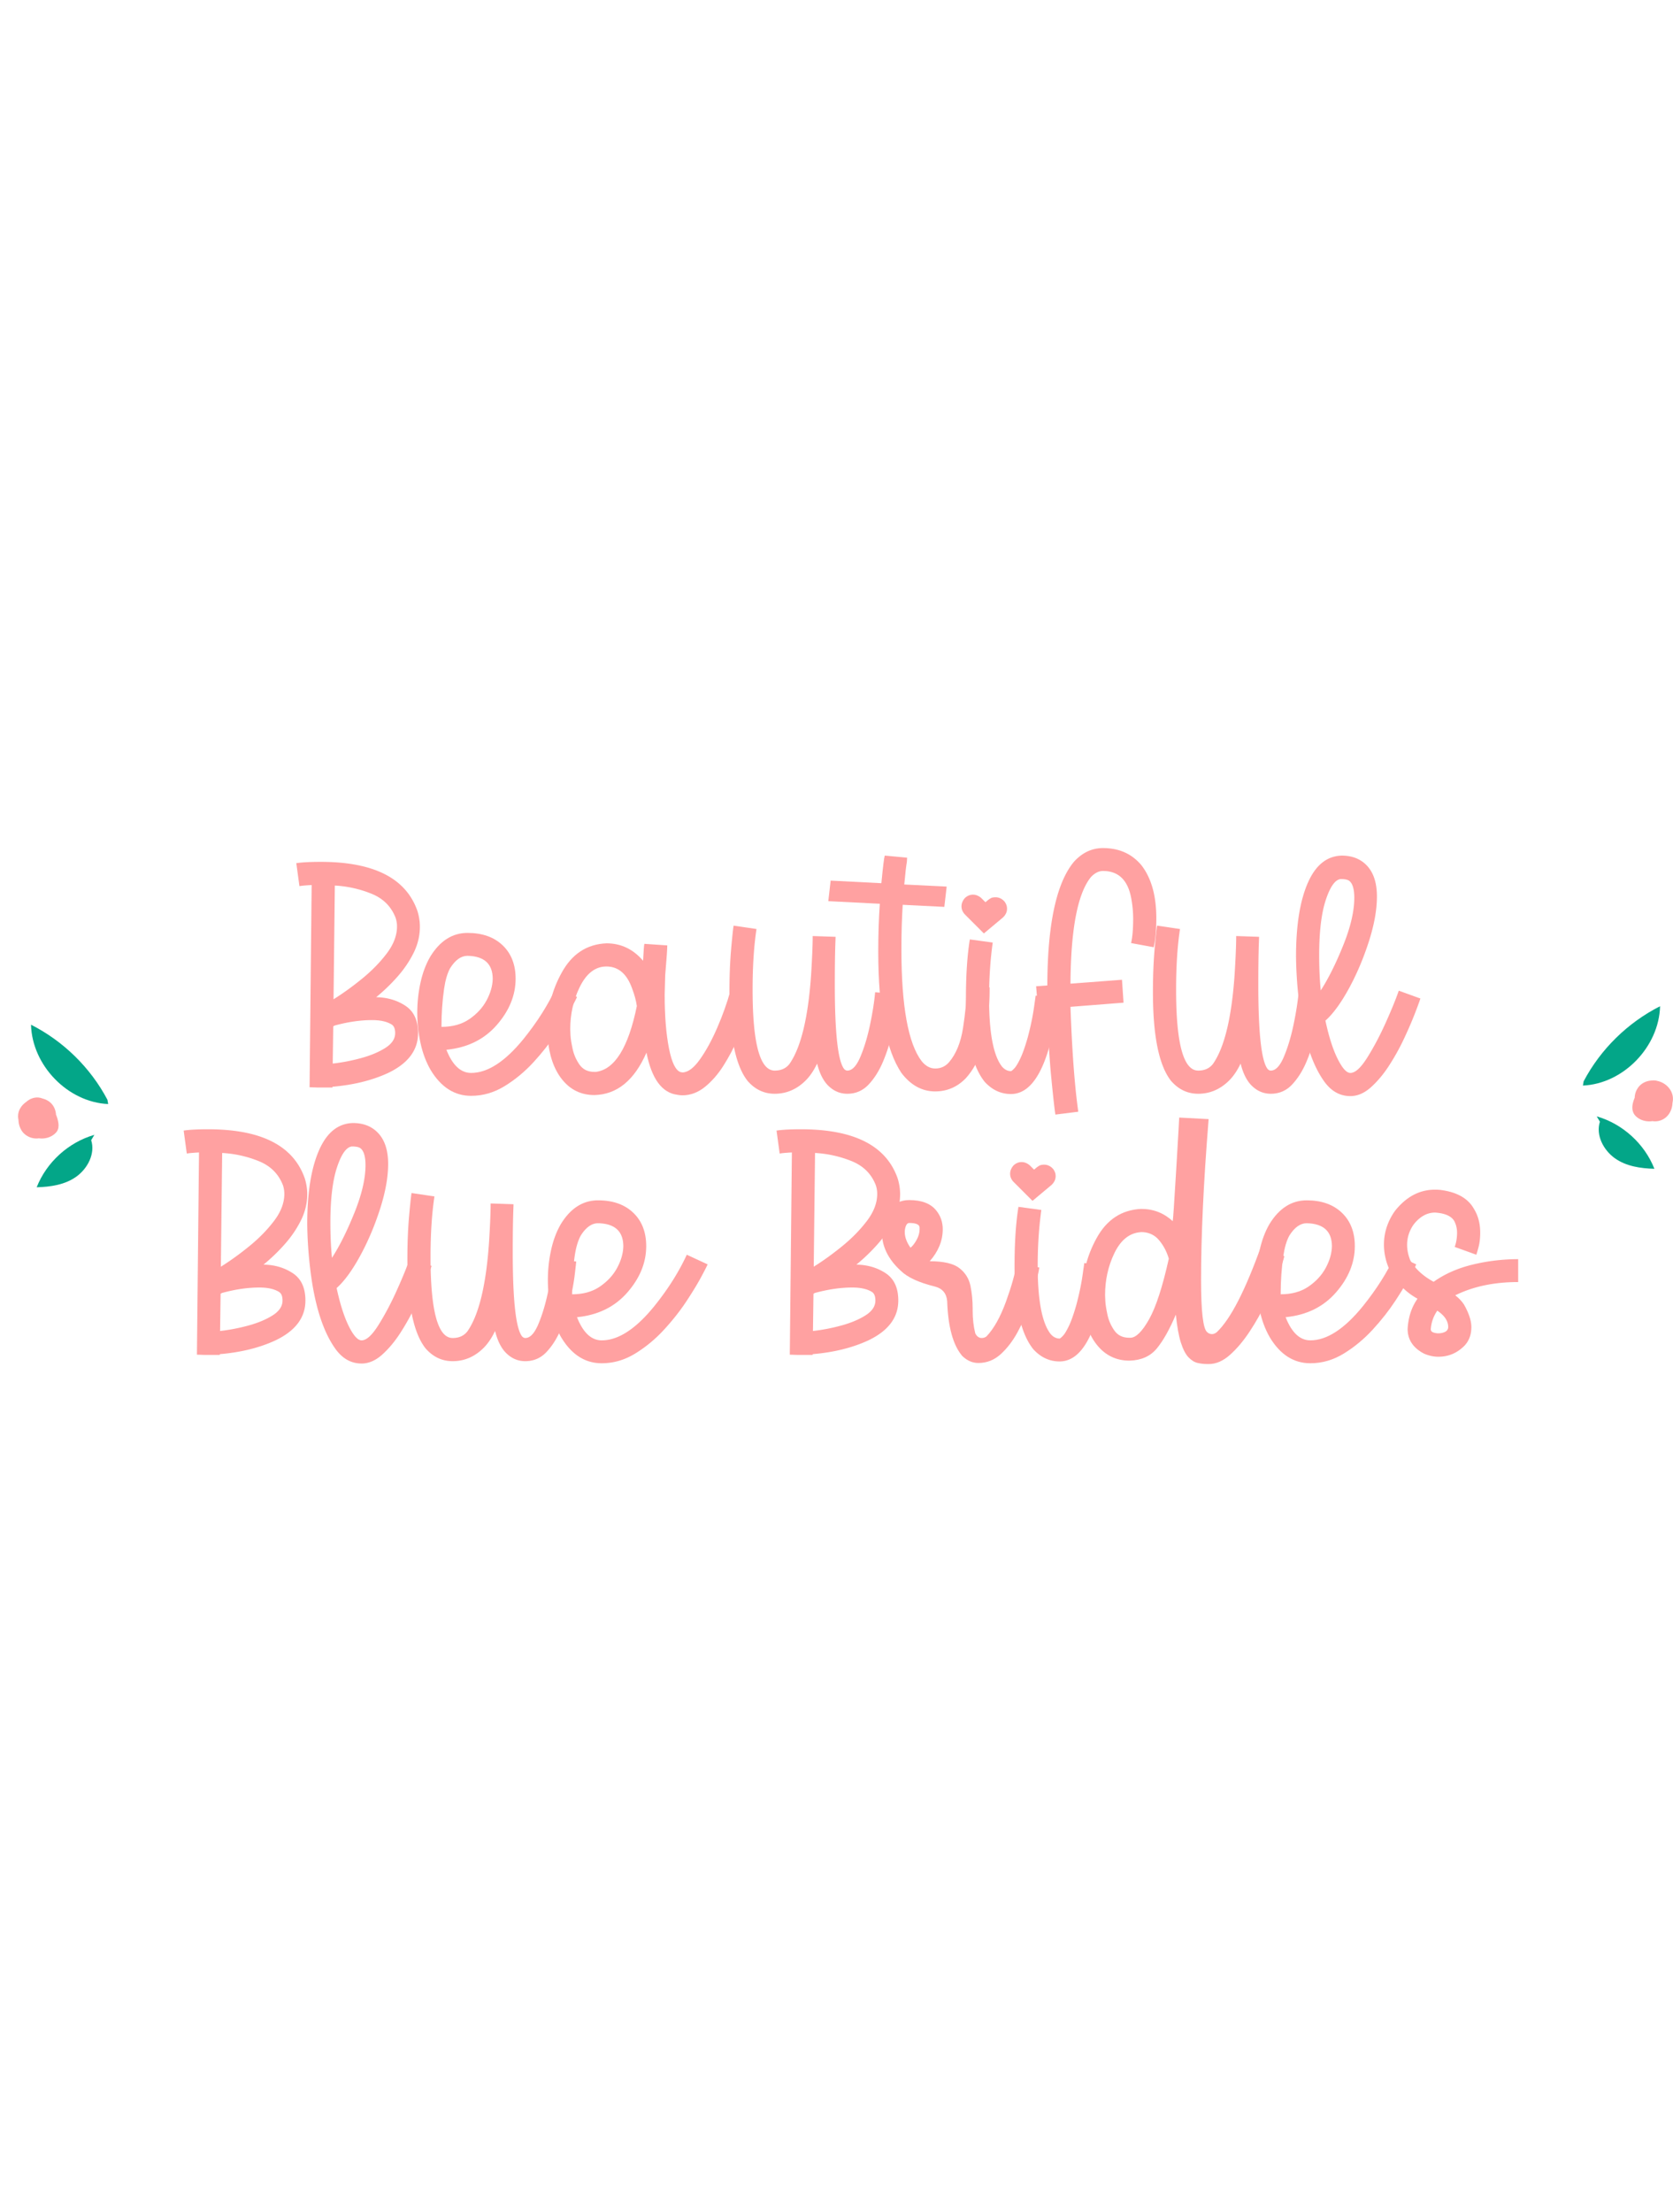 <?xml version="1.0" encoding="UTF-8"?> <svg xmlns="http://www.w3.org/2000/svg" version="1.1" id="Capa_1" x="0" y="0" viewBox="0 0 643.1 198.25" style="enable-background:new 0 0 643.1 198.25" xml:space="preserve" width="150"><style>.st0{fill:#ffa1a1}.st1{fill:#03a688}</style><path class="st0" d="M127.8 92h-5.7l-3.1-.1.8-77.7c-2.33.13-3.83.27-4.5.4h-.2l-1.2-8.8c2.13-.33 5.27-.5 9.4-.5 20.46 0 32.86 6.33 37.2 19 .6 2 .9 3.97.9 5.9 0 3.47-.8 6.82-2.4 10.05-1.6 3.23-3.67 6.28-6.2 9.15-2.53 2.87-5.27 5.5-8.2 7.9 4.27.07 8.02 1.17 11.25 3.3 3.23 2.13 4.85 5.63 4.85 10.5 0 6.6-3.9 11.73-11.7 15.4-6.13 2.8-13.2 4.53-21.2 5.2v.3zm.1-9.2c3.6-.4 7.23-1.1 10.9-2.1s6.77-2.3 9.3-3.9c2.53-1.6 3.8-3.5 3.8-5.7 0-1.73-.5-2.87-1.5-3.4-1.8-1.07-4.27-1.6-7.4-1.6-4.47 0-9.27.7-14.4 2.1l-.5.3-.2 14.3zm.31-24.7c3.53-2.2 7.17-4.82 10.9-7.85 3.73-3.03 6.92-6.28 9.55-9.75 2.63-3.47 3.95-6.93 3.95-10.4 0-1.07-.17-2.13-.5-3.2-1.67-4.4-4.77-7.52-9.3-9.35a43.878 43.878 0 0 0-14.1-3.15l-.5 43.7z"></path><path class="st0" d="M181.1 95.2c-6.4 0-11.6-3.33-15.6-10-1.73-3-3.02-6.42-3.85-10.25-.83-3.83-1.25-7.75-1.25-11.75 0-3.93.42-7.78 1.25-11.55.83-3.77 2.08-7.08 3.75-9.95 3.73-6.07 8.5-9.1 14.3-9.1 5.67 0 10.17 1.58 13.5 4.75s5 7.45 5 12.85c0 6.33-2.42 12.27-7.25 17.8-4.83 5.53-11.28 8.7-19.35 9.5 2.33 5.93 5.5 8.9 9.5 8.9 6.33 0 13.03-4.33 20.1-13 5.33-6.6 9.53-13.23 12.6-19.9l8 3.7c-.13.4-.9 1.92-2.3 4.55s-3.32 5.8-5.75 9.5-5.32 7.37-8.65 11-7.03 6.7-11.1 9.2c-4.06 2.5-8.36 3.75-12.9 3.75zm-11.4-26.5c4.27 0 7.85-1 10.75-3 2.9-2 5.1-4.4 6.6-7.2s2.28-5.53 2.35-8.2c0-5.8-3.23-8.77-9.7-8.9-2.47 0-4.7 1.6-6.7 4.8-1.07 2-1.83 4.63-2.3 7.9-.67 4.73-1 9.57-1 14.5v.1z"></path><path class="st0" d="M262.3 95c-.6 0-1.23-.07-1.9-.2-5.93-.73-9.9-6.13-11.9-16.2-4.67 10.67-11.33 16.1-20 16.3-5.07 0-9.2-1.98-12.4-5.95-3.2-3.97-5.07-9.42-5.6-16.35l-.1-3.1c0-7.8 1.83-15 5.5-21.6 3.93-7.2 9.67-10.97 17.2-11.3 5.6 0 10.3 2.23 14.1 6.7.2-3.93.37-6.1.5-6.5l8.8.6c0 1.4-.27 5.23-.8 11.5l-.2 7.4c0 8.2.55 15.08 1.65 20.65 1.1 5.57 2.62 8.62 4.55 9.15l.6.1c2.13 0 4.38-1.67 6.75-5s4.58-7.38 6.65-12.15c2.07-4.77 3.73-9.42 5-13.95l8.5 2.3c-.33 1.4-.98 3.55-1.95 6.45-.97 2.9-2.22 6.1-3.75 9.6-1.53 3.5-3.33 6.88-5.4 10.15-2.07 3.27-4.43 5.98-7.1 8.15-2.67 2.16-5.57 3.25-8.7 3.25zM229 86c7.27-.87 12.53-9.3 15.8-25.3-.27-2-.87-4.23-1.8-6.7-2-5.67-5.3-8.5-9.9-8.5-4.33 0-7.8 2.73-10.4 8.2-2.33 4.87-3.5 10.17-3.5 15.9l.1 2.4c.07 1.2.33 2.9.8 5.1.47 2.2 1.35 4.23 2.65 6.1 1.3 1.87 3.22 2.8 5.75 2.8h.5z"></path><path class="st0" d="M325.7 94.4c-3 0-5.6-1.2-7.8-3.6-1.67-1.87-2.93-4.53-3.8-8-1.2 2.53-2.6 4.63-4.2 6.3-3.47 3.53-7.5 5.3-12.1 5.3-4.07 0-7.53-1.63-10.4-4.9-4.67-5.87-7-17.23-7-34.1 0-6.27.22-11.81.65-16.65.43-4.83.75-7.82.95-8.95l8.8 1.3c-1 6.6-1.5 14.37-1.5 23.3 0 20.73 2.83 31.1 8.5 31.1 2.47 0 4.37-.87 5.7-2.6 4.4-6.33 7.17-17.8 8.3-34.4.4-6.53.6-11.43.6-14.7l8.8.3-.1 2.9c-.13 3.93-.2 9.07-.2 15.4 0 18.67 1.2 29.5 3.6 32.5.4.4.8.6 1.2.6 1.87 0 3.55-1.78 5.05-5.35 1.5-3.57 2.73-7.67 3.7-12.3.97-4.63 1.62-8.78 1.95-12.45l8.9.7c-.07.8-.27 2.57-.6 5.3-.33 2.73-.92 5.95-1.75 9.65a65.45 65.45 0 0 1-3.45 10.85c-1.47 3.53-3.32 6.5-5.55 8.9-2.24 2.4-4.99 3.6-8.25 3.6z"></path><path class="st0" d="M359.5 93.5c-5.07 0-9.4-2.37-13-7.1-5.93-8.87-8.9-24.43-8.9-46.7 0-6.53.2-12.63.6-18.3l-19.8-1 .9-7.9 19.5 1c.6-6.27 1.03-9.8 1.3-10.6l8.6.8-.1 1.6c-.27 1.47-.6 4.37-1 8.7l16.3.8-.9 7.8-16-.8c-.33 5.33-.5 11-.5 17 0 21.93 2.6 36.3 7.8 43.1 1.53 1.87 3.27 2.8 5.2 2.8 2.13 0 3.9-.8 5.3-2.4 2.73-3.2 4.53-7.62 5.4-13.25.87-5.63 1.3-10.15 1.3-13.55v-1.7l8.9-.3v2.2c0 2.13-.18 5.23-.55 9.3-.37 4.07-1.22 8.25-2.55 12.55-1.33 4.3-3.37 7.95-6.1 10.95-3.27 3.33-7.17 5-11.7 5z"></path><path class="st0" d="m378.2 32.8-7.3-7.3c-.87-.93-1.3-1.97-1.3-3.1 0-1.13.43-2.2 1.3-3.2.93-.87 1.97-1.3 3.1-1.3 1.13 0 2.2.43 3.2 1.3l1.6 1.6.5-.4a9.15 9.15 0 0 1 1.5-1.1c.46-.27 1.1-.4 1.9-.4 1.27 0 2.4.53 3.4 1.6.67.87 1 1.8 1 2.8 0 1.27-.54 2.4-1.6 3.4l-7.3 6.1zm10.4 61.7c-3.87 0-7.23-1.57-10.1-4.7-4.8-6-7.2-16.63-7.2-31.9 0-9 .5-16.6 1.5-22.8l8.8 1.2c-.93 6.67-1.4 13.83-1.4 21.5 0 13.27 1.67 22 5 26.2 1 1.13 2.13 1.7 3.4 1.7.2 0 .63-.35 1.3-1.05.67-.7 1.45-2 2.35-3.9s1.85-4.62 2.85-8.15c1.07-4.07 1.83-7.72 2.3-10.95.46-3.23.7-4.88.7-4.95l8.8 1c-.8 8.13-2.4 15.67-4.8 22.6-3.34 9.47-7.84 14.2-13.5 14.2z"></path><path class="st0" d="M405.69 102.4c-.33-2.07-.87-6.87-1.6-14.4-.73-7.53-1.23-16.3-1.5-26.3l-3.6.3-.7-8.9 4.3-.3c.07-23.53 3.47-39.36 10.2-47.5 3.2-3.53 6.93-5.3 11.2-5.3 6.13 0 11.03 2.17 14.7 6.5 3.87 4.93 5.8 11.77 5.8 20.5 0 4.47-.33 8.17-1 11.1l-8.7-1.6c.53-2.33.8-5.43.8-9.3 0-2.73-.27-5.47-.8-8.2-1.33-6.8-4.93-10.2-10.8-10.2-1.6 0-3.13.77-4.6 2.3-5.13 6.27-7.77 19.93-7.9 41l19.8-1.5.6 8.8-20.4 1.6c.6 16.93 1.6 30.36 3 40.3l-8.8 1.1zM488.49 94.4c-3 0-5.6-1.2-7.8-3.6-1.67-1.87-2.93-4.53-3.8-8-1.2 2.53-2.6 4.63-4.2 6.3-3.47 3.53-7.5 5.3-12.1 5.3-4.07 0-7.53-1.63-10.4-4.9-4.67-5.87-7-17.23-7-34.1 0-6.27.22-11.81.65-16.65.43-4.83.75-7.82.95-8.95l8.8 1.3c-1 6.6-1.5 14.37-1.5 23.3 0 20.73 2.83 31.1 8.5 31.1 2.47 0 4.37-.87 5.7-2.6 4.4-6.33 7.17-17.8 8.3-34.4.4-6.53.6-11.43.6-14.7l8.8.3-.1 2.9c-.13 3.93-.2 9.07-.2 15.4 0 18.67 1.2 29.5 3.6 32.5.4.4.8.6 1.2.6 1.87 0 3.55-1.78 5.05-5.35 1.5-3.57 2.73-7.67 3.7-12.3.97-4.63 1.62-8.78 1.95-12.45l8.9.7c-.07.8-.27 2.57-.6 5.3-.33 2.73-.92 5.95-1.75 9.65a65.45 65.45 0 0 1-3.45 10.85c-1.47 3.53-3.32 6.5-5.55 8.9-2.23 2.4-4.98 3.6-8.25 3.6z"></path><path class="st0" d="M519.09 95.3c-3.93 0-7.23-1.8-9.9-5.4-4.87-6.67-8.13-16.83-9.8-30.5-.73-5.93-1.13-11.83-1.2-17.7 0-11.93 1.5-21.35 4.5-28.25s7.37-10.42 13.1-10.55c3.67 0 6.67 1.07 9 3.2 3 2.73 4.5 6.9 4.5 12.5 0 5.13-1.05 10.95-3.15 17.45-2.1 6.5-4.67 12.52-7.7 18.05-3.04 5.53-6.02 9.6-8.95 12.2 1.33 6.2 2.9 11.1 4.7 14.7 1.8 3.6 3.43 5.4 4.9 5.4 1.87 0 4.05-2 6.55-6s4.85-8.45 7.05-13.35 3.87-8.98 5-12.25l8.3 3c-.33 1.07-1.03 2.98-2.1 5.75s-2.43 5.93-4.1 9.5a88.196 88.196 0 0 1-5.75 10.4c-2.17 3.37-4.52 6.18-7.05 8.45-2.53 2.26-5.17 3.4-7.9 3.4zm-11.4-40.6c2.93-4.53 5.82-10.32 8.65-17.35 2.83-7.03 4.25-13.12 4.25-18.25 0-3.2-.6-5.33-1.8-6.4-.6-.53-1.73-.8-3.4-.8-2.13.2-4.05 2.87-5.75 8-1.7 5.13-2.55 12.23-2.55 21.3 0 4.8.2 9.3.6 13.5zM84.5 194.75h-5.7l-3.1-.1.8-77.7c-2.33.13-3.83.27-4.5.4h-.2l-1.2-8.8c2.13-.33 5.27-.5 9.4-.5 20.46 0 32.86 6.33 37.2 19 .6 2 .9 3.97.9 5.9 0 3.47-.8 6.82-2.4 10.05-1.6 3.23-3.67 6.29-6.2 9.15-2.53 2.87-5.27 5.5-8.2 7.9 4.27.07 8.02 1.17 11.25 3.3 3.23 2.13 4.85 5.63 4.85 10.5 0 6.6-3.9 11.73-11.7 15.4-6.13 2.8-13.2 4.53-21.2 5.2v.3zm.1-9.2c3.6-.4 7.23-1.1 10.9-2.1s6.77-2.3 9.3-3.9c2.53-1.6 3.8-3.5 3.8-5.7 0-1.73-.5-2.87-1.5-3.4-1.8-1.07-4.27-1.6-7.4-1.6-4.47 0-9.27.7-14.4 2.1l-.5.3-.2 14.3zm.3-24.7c3.53-2.2 7.17-4.82 10.9-7.85 3.73-3.03 6.92-6.28 9.55-9.75 2.63-3.46 3.95-6.93 3.95-10.4 0-1.07-.17-2.13-.5-3.2-1.67-4.4-4.77-7.51-9.3-9.35a43.878 43.878 0 0 0-14.1-3.15l-.5 43.7zM139 198.05c-3.93 0-7.23-1.8-9.9-5.4-4.87-6.67-8.13-16.83-9.8-30.5-.73-5.93-1.13-11.83-1.2-17.7 0-11.93 1.5-21.35 4.5-28.25 3-6.9 7.37-10.42 13.1-10.55 3.67 0 6.67 1.07 9 3.2 3 2.73 4.5 6.9 4.5 12.5 0 5.13-1.05 10.95-3.15 17.45-2.1 6.5-4.67 12.52-7.7 18.05-3.03 5.53-6.02 9.6-8.95 12.2 1.33 6.2 2.9 11.1 4.7 14.7 1.8 3.6 3.43 5.4 4.9 5.4 1.87 0 4.05-2 6.55-6s4.85-8.45 7.05-13.35 3.87-8.98 5-12.25l8.3 3c-.33 1.07-1.03 2.98-2.1 5.75s-2.43 5.93-4.1 9.5a88.196 88.196 0 0 1-5.75 10.4c-2.17 3.37-4.52 6.18-7.05 8.45-2.53 2.26-5.17 3.4-7.9 3.4zm-11.4-40.6c2.93-4.53 5.82-10.32 8.65-17.35 2.83-7.03 4.25-13.12 4.25-18.25 0-3.2-.6-5.33-1.8-6.4-.6-.53-1.73-.8-3.4-.8-2.13.2-4.05 2.87-5.75 8-1.7 5.13-2.55 12.23-2.55 21.3 0 4.8.2 9.3.6 13.5z"></path><path class="st0" d="M201.9 197.15c-3 0-5.6-1.2-7.8-3.6-1.67-1.87-2.93-4.53-3.8-8-1.2 2.53-2.6 4.63-4.2 6.3-3.47 3.53-7.5 5.3-12.1 5.3-4.07 0-7.53-1.63-10.4-4.9-4.67-5.87-7-17.23-7-34.1 0-6.27.22-11.82.65-16.65.43-4.83.75-7.82.95-8.95l8.8 1.3c-1 6.6-1.5 14.37-1.5 23.3 0 20.73 2.83 31.1 8.5 31.1 2.47 0 4.37-.87 5.7-2.6 4.4-6.33 7.17-17.8 8.3-34.4.4-6.53.6-11.43.6-14.7l8.8.3-.1 2.9c-.13 3.93-.2 9.07-.2 15.4 0 18.67 1.2 29.5 3.6 32.5.4.4.8.6 1.2.6 1.87 0 3.55-1.78 5.05-5.35 1.5-3.57 2.73-7.67 3.7-12.3.97-4.63 1.62-8.78 1.95-12.45l8.9.7c-.07.8-.27 2.57-.6 5.3-.33 2.73-.92 5.95-1.75 9.65a65.45 65.45 0 0 1-3.45 10.85c-1.47 3.53-3.32 6.5-5.55 8.9-2.23 2.4-4.98 3.6-8.25 3.6z"></path><path class="st0" d="M231.3 197.95c-6.4 0-11.6-3.33-15.6-10-1.73-3-3.02-6.42-3.85-10.25-.83-3.83-1.25-7.75-1.25-11.75 0-3.93.42-7.78 1.25-11.55.83-3.77 2.08-7.08 3.75-9.95 3.73-6.07 8.5-9.1 14.3-9.1 5.67 0 10.17 1.58 13.5 4.75s5 7.45 5 12.85c0 6.33-2.42 12.27-7.25 17.8-4.83 5.53-11.28 8.7-19.35 9.5 2.33 5.93 5.5 8.9 9.5 8.9 6.33 0 13.03-4.33 20.1-13 5.33-6.6 9.53-13.23 12.6-19.9l8 3.7c-.13.4-.9 1.92-2.3 4.55s-3.32 5.8-5.75 9.5-5.32 7.37-8.65 11-7.03 6.7-11.1 9.2c-4.07 2.5-8.37 3.75-12.9 3.75zm-11.4-26.5c4.27 0 7.85-1 10.75-3 2.9-2 5.1-4.4 6.6-7.2s2.28-5.53 2.35-8.2c0-5.8-3.23-8.76-9.7-8.9-2.47 0-4.7 1.6-6.7 4.8-1.07 2-1.83 4.63-2.3 7.9-.67 4.73-1 9.57-1 14.5v.1zM312.4 194.75h-5.7l-3.1-.1.8-77.7c-2.33.13-3.83.27-4.5.4h-.2l-1.2-8.8c2.13-.33 5.27-.5 9.4-.5 20.47 0 32.86 6.33 37.2 19 .6 2 .9 3.97.9 5.9 0 3.47-.8 6.82-2.4 10.05-1.6 3.23-3.67 6.29-6.2 9.15a71.07 71.07 0 0 1-8.2 7.9c4.27.07 8.02 1.17 11.25 3.3 3.23 2.13 4.85 5.63 4.85 10.5 0 6.6-3.9 11.73-11.7 15.4-6.13 2.8-13.2 4.53-21.2 5.2v.3zm.1-9.2c3.6-.4 7.23-1.1 10.9-2.1s6.77-2.3 9.3-3.9c2.53-1.6 3.8-3.5 3.8-5.7 0-1.73-.5-2.87-1.5-3.4-1.8-1.07-4.27-1.6-7.4-1.6-4.47 0-9.27.7-14.4 2.1l-.5.3-.2 14.3zm.3-24.7c3.53-2.2 7.17-4.82 10.9-7.85 3.73-3.03 6.92-6.28 9.55-9.75 2.63-3.46 3.95-6.93 3.95-10.4 0-1.07-.17-2.13-.5-3.2-1.67-4.4-4.77-7.51-9.3-9.35a43.878 43.878 0 0 0-14.1-3.15l-.5 43.7z"></path><path class="st0" d="M376.09 197.85c-2.27 0-4.33-.9-6.2-2.7-3.53-4.13-5.47-11.17-5.8-21.1-.27-3-1.87-4.87-4.8-5.6-6.2-1.53-10.57-3.57-13.1-6.1-4.8-4.4-7.2-9.33-7.2-14.8 0-3.6.98-6.55 2.95-8.85 1.97-2.3 4.48-3.45 7.55-3.45 4.8 0 8.27 1.33 10.4 4 1.67 2.07 2.5 4.47 2.5 7.2 0 4.4-1.67 8.5-5 12.3 5.33 0 9.13.88 11.4 2.65 2.27 1.77 3.68 4.03 4.25 6.8.57 2.77.85 5.68.85 8.75v.8c0 3.13.33 6.03 1 8.7.6 1.2 1.43 1.8 2.5 1.8.67 0 1.27-.2 1.8-.6 2.87-3 5.38-7.5 7.55-13.5s3.48-10.73 3.95-14.2l8.8 1.2c-.07.73-.4 2.42-1 5.05s-1.5 5.72-2.7 9.25c-1.2 3.54-2.72 7-4.55 10.4-1.83 3.4-4 6.25-6.5 8.55s-5.38 3.45-8.65 3.45zm-26.1-44.3c.8-.6 1.58-1.6 2.35-3s1.15-2.76 1.15-4.1v-.6c0-1.2-1.33-1.8-4-1.8-.53 0-.95.37-1.25 1.1-.3.73-.45 1.53-.45 2.4 0 1.93.74 3.93 2.2 6z"></path><path class="st0" d="m396.89 135.55-7.3-7.3c-.87-.93-1.3-1.97-1.3-3.1 0-1.13.43-2.2 1.3-3.2.93-.87 1.97-1.3 3.1-1.3 1.13 0 2.2.43 3.2 1.3l1.6 1.6.5-.4a9.15 9.15 0 0 1 1.5-1.1c.46-.27 1.1-.4 1.9-.4 1.27 0 2.4.53 3.4 1.6.67.87 1 1.8 1 2.8 0 1.27-.54 2.4-1.6 3.4l-7.3 6.1zm10.4 61.7c-3.87 0-7.23-1.57-10.1-4.7-4.8-6-7.2-16.63-7.2-31.9 0-9 .5-16.6 1.5-22.8l8.8 1.2c-.93 6.67-1.4 13.83-1.4 21.5 0 13.27 1.67 22 5 26.2 1 1.13 2.13 1.7 3.4 1.7.2 0 .63-.35 1.3-1.05.67-.7 1.45-2 2.35-3.9.9-1.9 1.85-4.62 2.85-8.15 1.07-4.07 1.83-7.72 2.3-10.95.46-3.23.7-4.88.7-4.95l8.8 1c-.8 8.13-2.4 15.67-4.8 22.6-3.33 9.47-7.83 14.2-13.5 14.2z"></path><path class="st0" d="M464.69 198.25h-.6c-1.2 0-2.42-.13-3.65-.4s-2.42-.98-3.55-2.15-2.12-3.05-2.95-5.65c-.83-2.6-1.48-6.2-1.95-10.8-2.4 5.67-4.83 10-7.3 13-2.47 3-5.97 4.57-10.5 4.7-5.07 0-9.22-1.98-12.45-5.95-3.23-3.96-5.12-9.38-5.65-16.25l-.1-3.1c0-7.8 1.83-15.03 5.5-21.7 3.93-7.2 9.67-10.96 17.2-11.3 4.67 0 8.7 1.57 12.1 4.7.13-.33.58-6.95 1.35-19.85.77-12.9 1.15-19.55 1.15-19.95l11.3.6-.1 1.4c-1.87 23.4-2.8 43.57-2.8 60.5 0 11.93.77 18.57 2.3 19.9.53.53 1.17.8 1.9.8.67 0 1.3-.27 1.9-.8 5.27-5 10.96-16.1 17.1-33.3l8.8 4.2c-.33 1.47-1.1 3.78-2.3 6.95-1.2 3.17-2.73 6.7-4.6 10.6-1.87 3.9-3.98 7.65-6.35 11.25-2.37 3.6-4.88 6.6-7.55 9-2.67 2.4-5.4 3.6-8.2 3.6zm-30.1-10.1c2.13-.07 4.52-2.45 7.15-7.15 2.63-4.7 5.15-12.45 7.55-23.25-.93-3.13-2.43-5.77-4.5-7.9-1.67-1.53-3.7-2.3-6.1-2.3l-.9.1c-4 .53-7.17 3.25-9.5 8.15s-3.5 10.22-3.5 15.95l.1 2.4c.07 1.2.33 2.9.8 5.1.46 2.2 1.35 4.23 2.65 6.1 1.3 1.87 3.22 2.8 5.75 2.8h.5z"></path><path class="st0" d="M503.69 197.95c-6.4 0-11.6-3.33-15.6-10-1.73-3-3.02-6.42-3.85-10.25-.83-3.83-1.25-7.75-1.25-11.75 0-3.93.42-7.78 1.25-11.55.83-3.77 2.08-7.08 3.75-9.95 3.73-6.07 8.5-9.1 14.3-9.1 5.67 0 10.17 1.58 13.5 4.75s5 7.45 5 12.85c0 6.33-2.42 12.27-7.25 17.8-4.83 5.53-11.28 8.7-19.35 9.5 2.33 5.93 5.5 8.9 9.5 8.9 6.33 0 13.03-4.33 20.1-13 5.33-6.6 9.53-13.23 12.6-19.9l8 3.7c-.13.4-.9 1.92-2.3 4.55s-3.32 5.8-5.75 9.5-5.32 7.37-8.65 11-7.03 6.7-11.1 9.2c-4.07 2.5-8.37 3.75-12.9 3.75zm-11.4-26.5c4.27 0 7.85-1 10.75-3 2.9-2 5.1-4.4 6.6-7.2s2.28-5.53 2.35-8.2c0-5.8-3.23-8.76-9.7-8.9-2.47 0-4.7 1.6-6.7 4.8-1.07 2-1.83 4.63-2.3 7.9-.67 4.73-1 9.57-1 14.5v.1z"></path><path class="st0" d="M552.89 195.45c-1.8 0-3.63-.4-5.5-1.2-4.2-2.2-6.3-5.37-6.3-9.5.27-4.53 1.53-8.4 3.8-11.6-4.6-2.53-8.2-6.27-10.8-11.2-1.4-3.13-2.1-6.33-2.1-9.6 0-4.6 1.4-8.9 4.2-12.9 4.33-5.46 9.46-8.2 15.4-8.2.73 0 1.43.03 2.1.1 6.33.8 10.63 3.23 12.9 7.3 1.6 2.6 2.4 5.63 2.4 9.1 0 2.13-.22 4-.65 5.6-.43 1.6-.72 2.57-.85 2.9l-8.3-3c.6-1.67.9-3.5.9-5.5 0-1.6-.37-3.1-1.1-4.5-1.13-1.87-3.57-2.93-7.3-3.2-3.13 0-5.9 1.53-8.3 4.6-1.67 2.4-2.5 5-2.5 7.8 0 1.93.4 3.9 1.2 5.9 1.93 3.33 4.93 6.1 9 8.3 4.33-3.07 9.38-5.28 15.15-6.65a74.841 74.841 0 0 1 17.35-2.05v8.8c-9.27 0-17.33 1.7-24.2 5.1 1.4 1.07 2.53 2.27 3.4 3.6 1.87 3.33 2.8 6.2 2.8 8.6 0 2.87-.87 5.23-2.6 7.1-2.8 2.86-6.17 4.3-10.1 4.3zm0-9c.67 0 1.32-.1 1.95-.3.63-.2 1.1-.48 1.4-.85.3-.37.45-.78.45-1.25 0-2.33-1.4-4.43-4.2-6.3-1.47 2.13-2.3 4.5-2.5 7.1 0 .6.32 1.02.95 1.25.63.23 1.28.35 1.95.35z"></path><path class="st1" d="M41.58 98.35c-15.51-.68-29.25-14.83-29.66-30.48C24.3 74.13 34.77 84.33 41.3 96.72M36.27 110.19c-9.93 2.86-18.36 10.48-22.17 20.14 5.31-.14 10.88-.95 15.24-4.08 4.35-3.13 7.35-8.84 5.71-14.01"></path><path class="st0" d="M13.28 106.25c-.54 2.99 2.86 4.08 5.17 2.86 4.22-2.31.27-6.53-1.5-8.98-.68-.95-2.18-1.36-2.99-.41-1.9 2.31-.82 5.17 1.5 6.53 2.58 1.5 5.71.14 5.44-3.13-.54-6.12-11.16-6.67-11.02.14 0 2.99 2.45 5.58 5.31 5.99 1.63.27 3.4-.14 4.63-1.36 1.5-1.36 1.5-3.95.95-5.71-.95-3.54-4.76-6.67-8.3-4.76-3.13 1.63-4.76 5.58-3.81 8.84.95 3.54 4.49 5.58 8.03 5.31 1.77-.14 3.4-.82 4.63-2.04 1.77-1.63 1.22-4.22.54-6.26-1.22-3.67-4.22-8.16-8.57-7.35-2.86.54-4.76 2.86-5.71 5.44-.95 2.72-.54 5.85 1.36 8.03 2.18 2.31 5.58 2.86 8.3 1.36 5.44-3.13 6.26-12.38-.54-14.42-3.67-1.09-8.03 1.09-9.39 4.63-1.36 3.81 1.22 7.62 4.9 8.71 4.08 1.09 8.57-1.77 7.07-6.4-1.22-3.95-6.12-5.85-9.66-3.81-1.36.82-2.04 2.86-1.09 4.22.54.82 1.09 1.63 1.77 2.45.68.68 1.5 1.09 2.18 1.77 1.5 1.22 3.95.14 3.4-2.04-.54-1.9-.95-3.54-2.18-5.31-.41 1.36-.68 2.86-1.09 4.22.54-.41.54 1.09.68.14.27-.41.54-.95.82-1.36-.54.54.27.14 0 0-.41-.14 0 0 0 0-.41-.27-.54-.14-.82-.41.14.14 0-.14 0-.14.14-.14.41-.41.68-.54.68-.27 1.09 0 1.22.14-.14-.27 0 .41 0 .27-.14.54-.27.95-.41 1.36-.14.27-.54.68-.54.68-.41.27-.14.14-.54.27.41-.14.14 0-.14-.27.14.14 0-.14 0-.14 0-.68 0-1.36.41-2.04l.41-.41c.14-.14-.27 0 .27-.14-.54 0 .27.14.41.14-.82-.27-1.5-.68-2.31-.95 1.63 1.36 2.99 3.27 3.26 5.44.27-.82.68-1.5.95-2.31-1.77 1.9-3.4-1.36-1.36-2.04h-1.63c.82.27 1.22 1.36.95 2.04.27-.41.54-.82.82-1.36.14-.14.14.27 0 0-.14-.14-.68-.41-.82-.54-.27-.27-.14-.27-.14-.14v-.14s.27-.14.41-.14c.41 0 .68 0 .95.14 0 0 .82.68.68.68.54 0 .41-.95.41-.95-.14-.41-.41-.54-.54-.27-.95-.14-2.04-.27-2.99-.41.68.95 1.36 1.77 2.04 2.72.27.41.68 1.22.95 1.36.82.41-.41-.14.27-.27-.14 0-1.36.82-1.5.41-.41-.3-1.91-.57-2.18.66z"></path><path class="st1" d="M608.47 91.25c15.51-.68 29.25-14.83 29.66-30.48-12.38 6.26-22.85 16.46-29.38 28.85M613.78 103.09c9.93 2.86 18.36 10.48 22.17 20.14-5.31-.14-10.88-.95-15.24-4.08-4.35-3.13-7.35-8.84-5.71-14.01"></path><path class="st0" d="M634.73 99.14c-.14.41-1.36-.27-1.5-.41.14 0 .14.54.14.54.27-.14.82-1.09.95-1.36.68-.95 1.5-2.04 2.18-2.99-.95.14-2.04.27-2.99.41-.27-.27-.27-.14-.41.14l-.14.14c0-.14.41.95.54.95-.14 0 .54-.68.54-.68.27-.27.68-.27 1.09-.27.27 0 .27.14.41.14-.14 0 0-.14-.14 0-.27.14-.68.41-.82.68-.27.27-.41 0-.27.14.27.41.54.82.82 1.36-.14-.82.27-1.77.95-2.04h-1.63c2.04.68.41 3.81-1.36 2.04.27.82.68 1.5.95 2.31.27-2.18 1.5-4.08 3.26-5.44-.82.27-1.5.68-2.31.95 0 0 .95-.14.54-.14-.14 0 .27.27 0 0 .68.68-.14-.27.27.14.14.14.41.54.27.27.54.82.54 1.22.54 2.18 0-.27-.14.27 0 0-.27.27-.41.14-.14.27-.54-.14-.14.14-.54-.27 0 0-.41-.54-.54-.68-.27-.41-.41-.68-.41-1.36 0 .27.14-.41 0-.27.14-.27.41-.54 1.22-.14.27.14.54.27.68.54-.14-.14-.14.27 0 .14-.14.27-.41.27-.68.41-.54.14.14 0 0 0s-.27 0-.41-.14c.54.41.54.41.14 0 .27.41.54.95.82 1.36.14.95.14-.41.68-.14-.41-1.36-.68-2.86-1.09-4.22-1.09 1.77-1.63 3.27-2.18 5.31-.54 2.18 1.9 3.13 3.4 2.04.68-.54 1.63-1.09 2.18-1.77.68-.68 1.22-1.63 1.77-2.45.95-1.36.27-3.4-1.09-4.22-3.26-1.9-7.35-.54-9.25 2.72-2.04 3.67.27 7.48 4.35 7.76 3.13.14 6.53-1.9 7.35-5.03.95-3.67-1.36-7.08-4.76-8.3-3.13-1.09-6.94-.27-8.71 2.72-1.63 2.59-1.22 6.12.41 8.71 1.63 2.59 4.63 4.35 7.75 3.67s5.03-3.4 5.31-6.4c.54-6.12-6.39-12.65-11.56-7.08-2.31 2.59-5.71 8.44-2.58 11.57 2.45 2.45 6.67 2.72 9.52.82 3.13-2.04 4.08-5.99 2.58-9.39-.68-1.5-1.77-2.86-3.26-3.67-2.04-1.09-3.95-.68-5.71.82-2.45 2.04-4.35 6.8-1.77 9.52 2.31 2.45 6.39 1.63 8.57-.54 2.31-2.45 2.18-6.67-.82-8.44-2.58-1.5-6.39-.14-7.89 2.31-.82 1.36-1.09 3.27 0 4.49 1.09 1.22 2.72 1.5 4.22.82 2.72-1.22 4.22-4.35 2.18-6.8-.82-.95-2.31-.54-2.99.41-1.77 2.45-5.85 6.67-1.5 8.98 2.31 1.22 5.71 0 5.17-2.86-.4-1.5-1.9-1.23-2.3-.28z"></path></svg> 